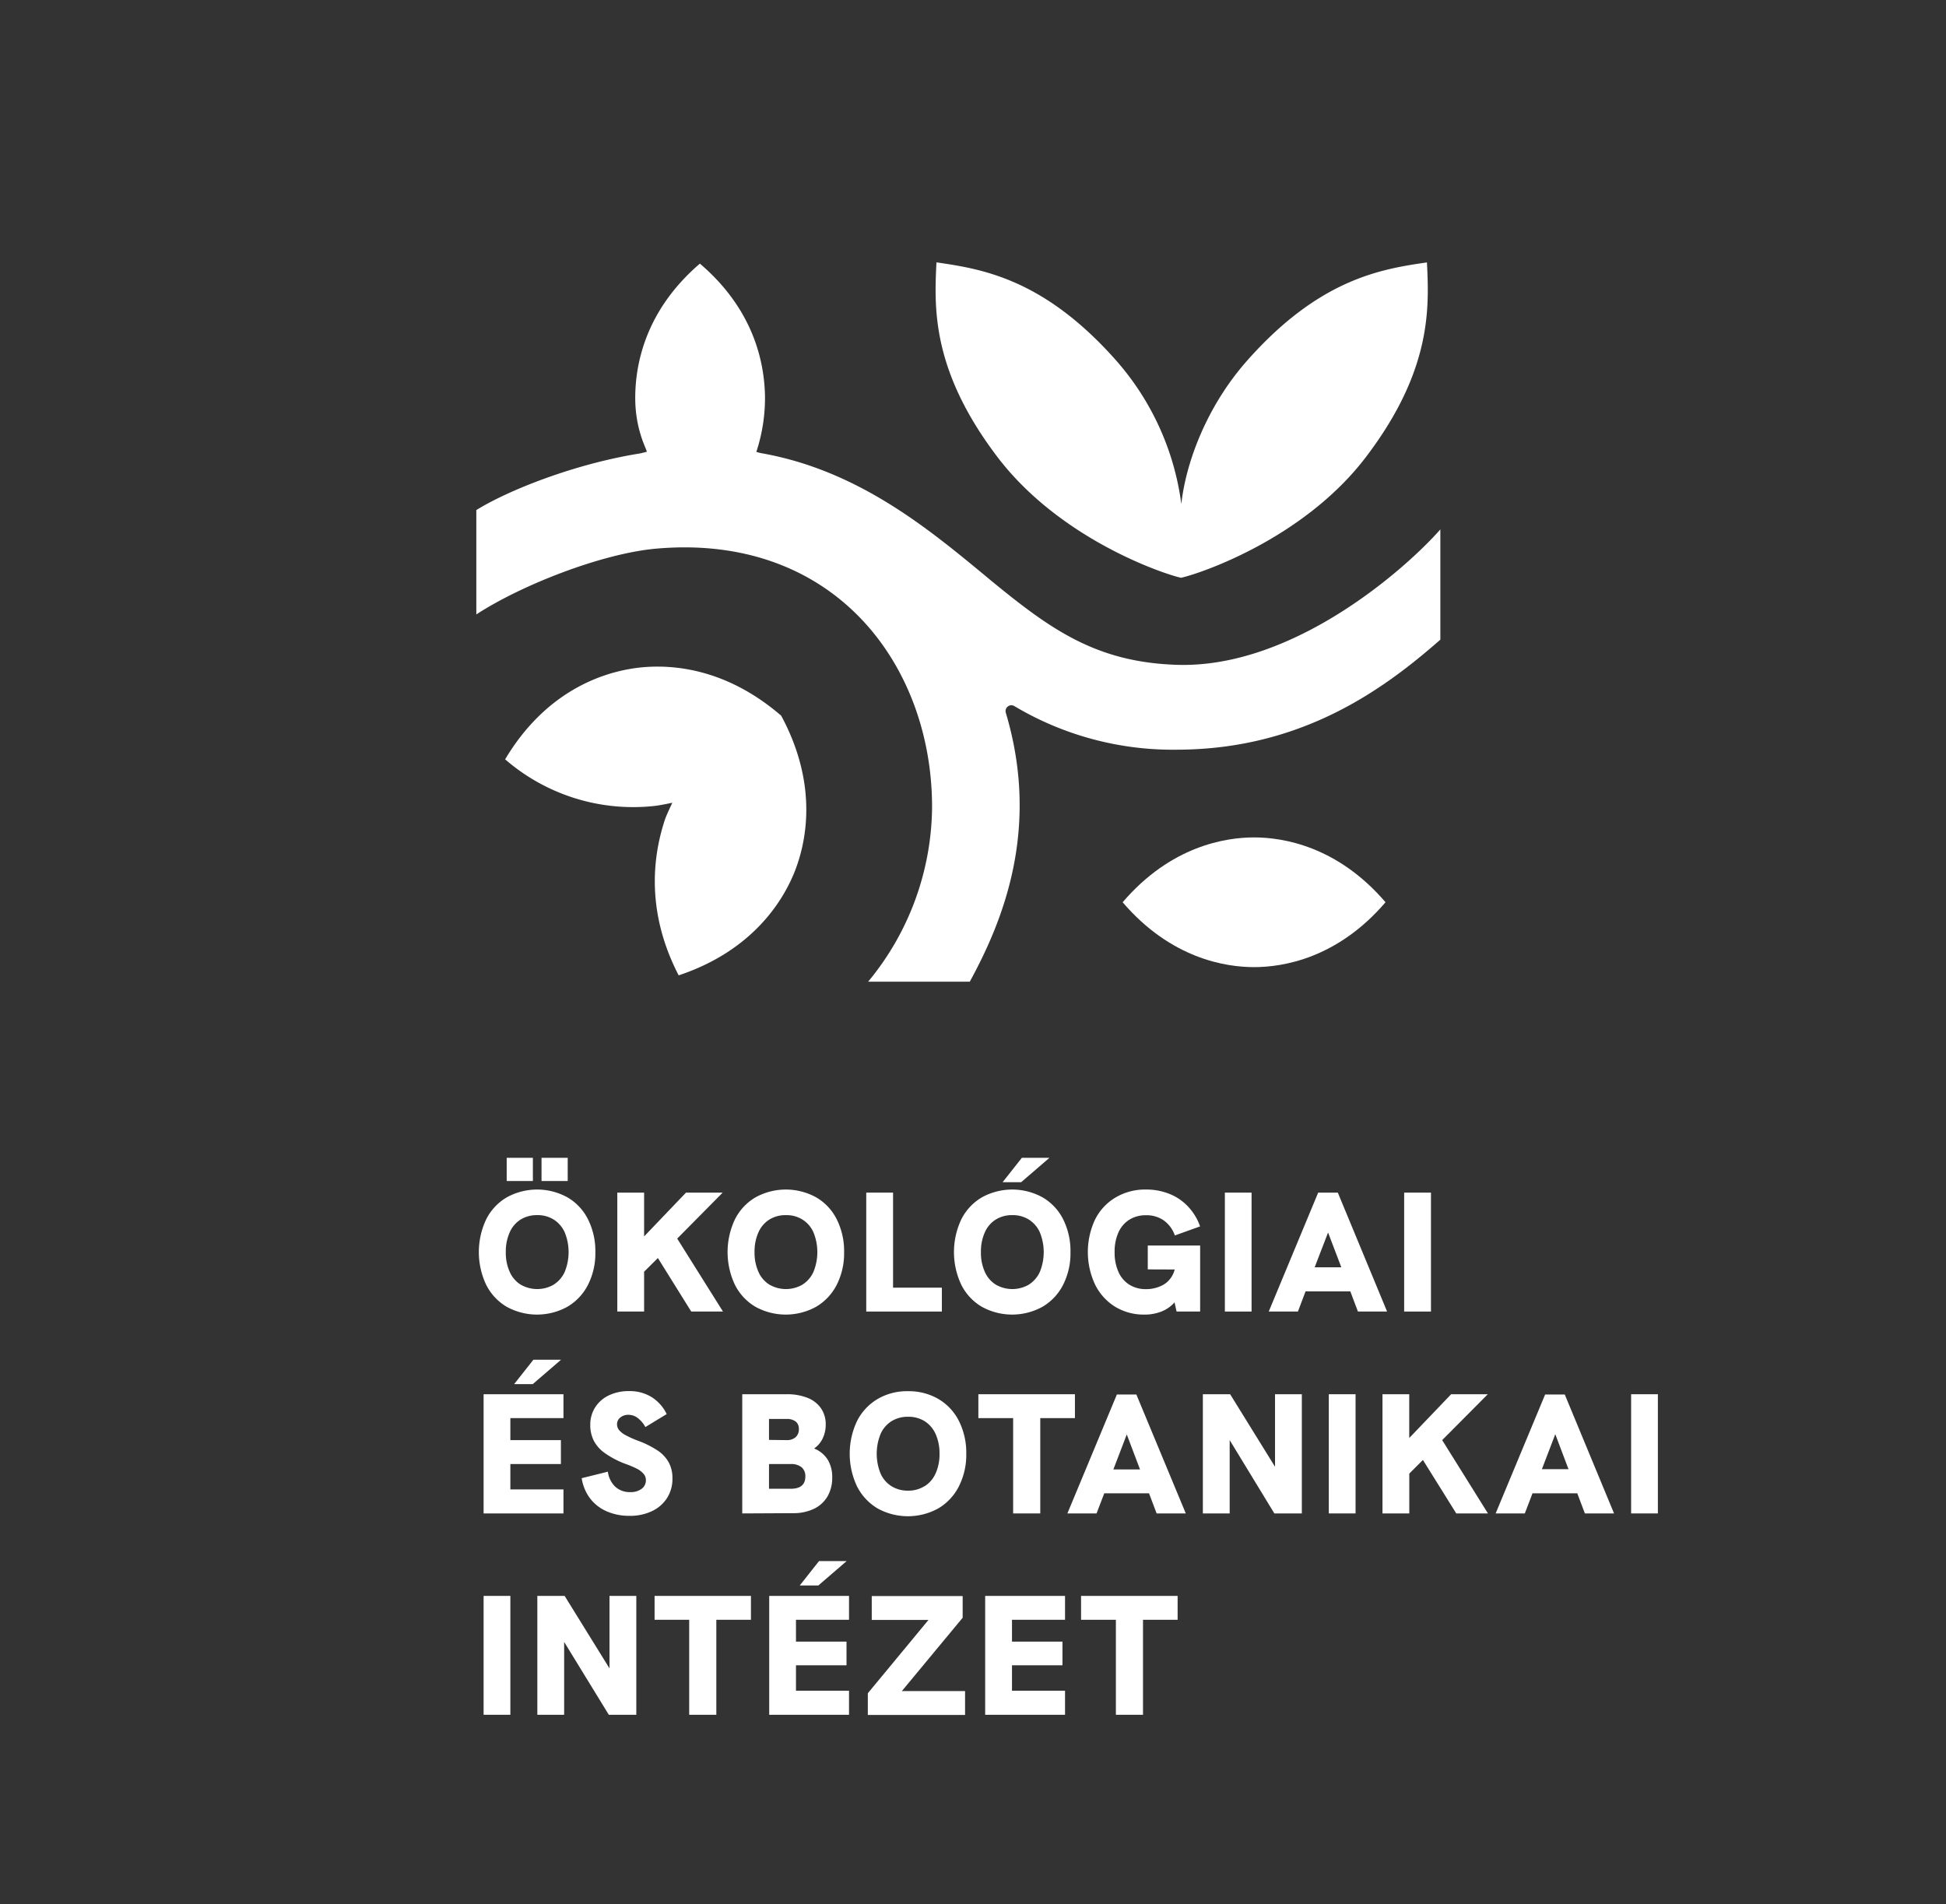<svg id="Layer_1" data-name="Layer 1" xmlns="http://www.w3.org/2000/svg" viewBox="0 0 371.61 363.65"><rect x="0" y="0" width="371.61" height="363.65" fill="#333333" stroke="none"/><defs><style>.cls-1{fill:#fff;}</style></defs><path class="cls-1" d="M239.48,159.91c-5.46,0-15.89,1.63-25.1,12.38,9.21,10.76,19.64,12.39,25.1,12.39s15.89-1.63,25.1-12.39C255.37,161.54,244.94,159.91,239.48,159.91Z"/><path class="cls-1" d="M260.79,87.34c12.64-16.59,12.13-28.51,11.7-37.23-8.64,1.26-20.43,3.07-34.27,18.68-8,9-11.83,19.93-12.63,27.46h0a51.6,51.6,0,0,0-12.5-27.47c-13.84-15.61-25.62-17.42-34.26-18.68-.44,8.72-.94,20.64,11.69,37.23h0c12,15.71,31.73,22.28,35,23h0C228.91,109.62,248.84,103,260.79,87.34Z"/><path class="cls-1" d="M151.66,166.67c2.2-5.42,4.79-16.5-2.48-30-11.66-10.06-23.05-9.93-28.83-8.94S104.12,132.17,96.46,145A37.34,37.34,0,0,0,125,153.9c1-.1,3.39-.61,3.39-.61s-1.14,2.39-1.39,3.15c-1.81,5.46-4.27,16.55,2.6,29.81C143.75,181.54,149.49,172,151.66,166.67Z"/><polygon class="cls-1" points="273.47 122.91 273.47 122.91 273.47 122.91 273.47 122.91"/><path class="cls-1" d="M275.05,122.15V101.09c-6.11,7-27.83,26.64-50.4,25.86-15.38-.52-24.05-6.76-35.54-16.2l-1.32-1.1c-10.75-8.87-24.13-19.91-42.45-23.12a8.66,8.66,0,0,1-.91-.24,32.88,32.88,0,0,0,1.65-10.87c-.15-5.46-1.66-15.89-12.43-25.08C122.91,59.57,121.41,70,121.31,75.46c-.13,6.68,2.35,10.54,2.19,10.82,0,0-1.09.27-1.42.33-12.42,2-25,7-31.12,10.79v19.93c8.71-5.68,24.08-11.65,34.32-12.56,14.69-1.31,27.52,2.62,37.07,11.36,9.94,9.09,15.64,22.93,15.64,38a52.87,52.87,0,0,1-12.21,33.33h19.41c6.26-11.47,13.54-29.09,6.88-51.35a1.13,1.13,0,0,1,.38-1.2,1.1,1.1,0,0,1,1.24-.08,59.14,59.14,0,0,0,31,8.33C248.67,143.14,264.37,131.52,275.05,122.15Z"/><path class="cls-1" d="M96.76,249.54a10.14,10.14,0,0,1-3.92-4.2,14.63,14.63,0,0,1,0-12.49,10.14,10.14,0,0,1,3.92-4.2,12,12,0,0,1,11.61,0,10,10,0,0,1,3.92,4.2,13.49,13.49,0,0,1,1.4,6.26,13.29,13.29,0,0,1-1.41,6.24,10.22,10.22,0,0,1-3.94,4.19,12,12,0,0,1-11.58,0Zm9-4.25a5.57,5.57,0,0,0,2.09-2.44,10,10,0,0,0,0-7.5,5.55,5.55,0,0,0-2.09-2.45,5.72,5.72,0,0,0-3.17-.86,5.81,5.81,0,0,0-3.18.85,5.44,5.44,0,0,0-2.08,2.44,9,9,0,0,0-.74,3.78,8.8,8.8,0,0,0,.74,3.75,5.44,5.44,0,0,0,2.08,2.44,6.32,6.32,0,0,0,6.35,0Zm-4-19.77h-5v-4.43h5Zm6.65,0h-5v-4.43h5Z"/><path class="cls-1" d="M138.06,250.45H132l-6.37-10.22L123,242.84v7.61h-5.12V227.74H123v8.36l8-8.36h7l-8.68,8.78Z"/><path class="cls-1" d="M144.26,249.54a10.14,10.14,0,0,1-3.92-4.2,14.63,14.63,0,0,1,0-12.49,10.14,10.14,0,0,1,3.92-4.2,12,12,0,0,1,11.61,0,10,10,0,0,1,3.92,4.2,13.49,13.49,0,0,1,1.4,6.26,13.29,13.29,0,0,1-1.41,6.24,10.22,10.22,0,0,1-3.94,4.19,12,12,0,0,1-11.58,0Zm9-4.25a5.51,5.51,0,0,0,2.09-2.44,10,10,0,0,0,0-7.5,5.49,5.49,0,0,0-2.09-2.45,5.72,5.72,0,0,0-3.17-.86,5.81,5.81,0,0,0-3.18.85,5.44,5.44,0,0,0-2.08,2.44,9,9,0,0,0-.74,3.78,8.8,8.8,0,0,0,.74,3.75,5.44,5.44,0,0,0,2.08,2.44,6.32,6.32,0,0,0,6.35,0Z"/><path class="cls-1" d="M179.86,250.45H165.42V227.74h5.12v18.15h9.32Z"/><path class="cls-1" d="M187.49,249.54a10.14,10.14,0,0,1-3.92-4.2,14.63,14.63,0,0,1,0-12.49,10.14,10.14,0,0,1,3.92-4.2,12,12,0,0,1,11.61,0,10.1,10.1,0,0,1,3.93,4.2,13.61,13.61,0,0,1,1.39,6.26,13.29,13.29,0,0,1-1.41,6.24,10.22,10.22,0,0,1-3.94,4.19,12,12,0,0,1-11.58,0Zm9-4.25a5.57,5.57,0,0,0,2.09-2.44,10,10,0,0,0,0-7.5,5.55,5.55,0,0,0-2.09-2.45,5.72,5.72,0,0,0-3.17-.86,5.81,5.81,0,0,0-3.18.85,5.44,5.44,0,0,0-2.08,2.44,9,9,0,0,0-.74,3.78,8.8,8.8,0,0,0,.74,3.75,5.44,5.44,0,0,0,2.08,2.44,6.32,6.32,0,0,0,6.35,0ZM195,225.75h-3.54l3.68-4.66h5.27Z"/><path class="cls-1" d="M219.18,242.4v-4.56h10v12.61h-4.5l-.39-1.75a6.5,6.5,0,0,1-2.46,1.73,8.66,8.66,0,0,1-3.3.6,10.55,10.55,0,0,1-5.57-1.49,10.31,10.31,0,0,1-3.83-4.22,14.63,14.63,0,0,1,0-12.47,10.16,10.16,0,0,1,3.93-4.2,11.09,11.09,0,0,1,5.78-1.5,11.85,11.85,0,0,1,4.52.85,9.91,9.91,0,0,1,3.54,2.43,10.67,10.67,0,0,1,2.27,3.76l-4.82,1.73a5.89,5.89,0,0,0-2.1-2.86,5.71,5.71,0,0,0-3.41-1,5.86,5.86,0,0,0-3.18.85,5.53,5.53,0,0,0-2.08,2.43,8.88,8.88,0,0,0-.73,3.76,9,9,0,0,0,.73,3.78,5.5,5.5,0,0,0,2.08,2.44,5.86,5.86,0,0,0,3.18.85,6.67,6.67,0,0,0,3.36-.86,4.67,4.67,0,0,0,2.12-2.89Z"/><path class="cls-1" d="M239,250.45H233.9V227.74H239Z"/><path class="cls-1" d="M264.88,250.45h-5.57l-1.45-3.85h-8.55l-1.46,3.85h-5.57l9.44-22.71h3.75Zm-11.27-15.09L251.05,242h5.09Z"/><path class="cls-1" d="M273.26,250.45h-5.12V227.74h5.12Z"/><path class="cls-1" d="M107.6,289H92.35V266.24H107.6v4.56H97.46V275h9.65v4.57H97.46v4.85H107.6Zm-5.87-24.69H98.18l3.68-4.66h5.28Z"/><path class="cls-1" d="M115.77,288.56a7.93,7.93,0,0,1-3.14-2.5,8.49,8.49,0,0,1-1.55-3.79l5-1.24a4.82,4.82,0,0,0,1.44,2.9,4.12,4.12,0,0,0,2.86,1,3.48,3.48,0,0,0,2.12-.61,2,2,0,0,0,.84-1.67,1.82,1.82,0,0,0-.39-1.15,4.2,4.2,0,0,0-1.25-1,19.52,19.52,0,0,0-2.37-1,17.32,17.32,0,0,1-3.8-2,6.68,6.68,0,0,1-2.12-2.35,6.51,6.51,0,0,1-.69-3.06,6.11,6.11,0,0,1,.93-3.34,6.27,6.27,0,0,1,2.61-2.29,8.76,8.76,0,0,1,3.89-.82,8,8,0,0,1,4.23,1.11,7.83,7.83,0,0,1,2.93,3.28l-4.07,2.48a5.38,5.38,0,0,0-1.47-1.74,2.92,2.92,0,0,0-1.78-.6,2.35,2.35,0,0,0-1.53.51,1.61,1.61,0,0,0-.63,1.31,1.78,1.78,0,0,0,.36,1.06,4.26,4.26,0,0,0,1.26,1,19.81,19.81,0,0,0,2.52,1.12A17.84,17.84,0,0,1,125.6,277a6.56,6.56,0,0,1,2.11,2.27,6.27,6.27,0,0,1,.7,3.05,6.78,6.78,0,0,1-1,3.69,6.87,6.87,0,0,1-2.88,2.54,9.66,9.66,0,0,1-4.31.91A10.59,10.59,0,0,1,115.77,288.56Z"/><path class="cls-1" d="M141.74,289V266.24h8.47a10.47,10.47,0,0,1,4,.69,5.63,5.63,0,0,1,2.57,2,5.3,5.3,0,0,1,.9,3.08,6.09,6.09,0,0,1-.58,2.67,4.85,4.85,0,0,1-1.64,1.92,5.48,5.48,0,0,1,2.61,2.15,6.37,6.37,0,0,1,.85,3.39,7,7,0,0,1-.91,3.63,6,6,0,0,1-2.6,2.36,9,9,0,0,1-4,.82Zm8.47-14a2.47,2.47,0,0,0,1.73-.56,2,2,0,0,0,.61-1.59,1.7,1.7,0,0,0-.61-1.4,2.72,2.72,0,0,0-1.73-.49h-3.36v4Zm.78,9.29c1.87,0,2.8-.78,2.8-2.35a2.21,2.21,0,0,0-.72-1.76,3.15,3.15,0,0,0-2.08-.61h-4.14v4.72Z"/><path class="cls-1" d="M167.59,288.05a10.31,10.31,0,0,1-3.93-4.21,14.61,14.61,0,0,1,0-12.48,10.19,10.19,0,0,1,3.93-4.21,11.09,11.09,0,0,1,5.78-1.49,11.22,11.22,0,0,1,5.83,1.49,10.14,10.14,0,0,1,3.92,4.2,13.52,13.52,0,0,1,1.4,6.26,13.29,13.29,0,0,1-1.42,6.24,10.24,10.24,0,0,1-3.94,4.2,12,12,0,0,1-11.57,0Zm9-4.26a5.55,5.55,0,0,0,2.08-2.44,8.82,8.82,0,0,0,.74-3.74,8.91,8.91,0,0,0-.74-3.76,5.58,5.58,0,0,0-2.08-2.45,5.82,5.82,0,0,0-3.18-.86,5.89,5.89,0,0,0-3.17.85,5.49,5.49,0,0,0-2.09,2.45,10.07,10.07,0,0,0,0,7.53,5.43,5.43,0,0,0,2.09,2.43,5.8,5.8,0,0,0,3.17.85A5.74,5.74,0,0,0,176.55,283.79Z"/><path class="cls-1" d="M198.65,289h-5.18V270.8h-6.64v-4.56h18.44v4.56h-6.62Z"/><path class="cls-1" d="M226.44,289h-5.57l-1.45-3.84h-8.55L209.4,289h-5.57l9.45-22.71H217Zm-11.27-15.08-2.56,6.68h5.09Z"/><path class="cls-1" d="M243.48,280.09V266.24h5.12V289h-5.25L234.82,275V289H229.7V266.24h5.21Z"/><path class="cls-1" d="M258.86,289h-5.11V266.24h5.11Z"/><path class="cls-1" d="M284.14,289h-6.05l-6.37-10.21-2.6,2.6V289H264V266.24h5.11v8.36l8-8.36h7L275.4,275Z"/><path class="cls-1" d="M308.22,289h-5.57l-1.45-3.84h-8.55L291.18,289h-5.57l9.45-22.71h3.75ZM297,273.87l-2.56,6.68h5.08Z"/><path class="cls-1" d="M316.59,289h-5.11V266.24h5.11Z"/><path class="cls-1" d="M97.46,327.45H92.35v-22.7h5.11Z"/><path class="cls-1" d="M116.39,318.59V304.75h5.12v22.7h-5.25l-8.53-13.91v13.91h-5.12v-22.7h5.21Z"/><path class="cls-1" d="M136.79,327.45h-5.18V309.31H125v-4.56H143.4v4.56h-6.61Z"/><path class="cls-1" d="M162.13,327.45H146.89v-22.7h15.24v4.56H152v4.17h9.65V318H152v4.85h10.13Zm-5.86-24.69h-3.55l3.68-4.66h5.28Z"/><path class="cls-1" d="M183.83,308.92l-11.61,14h12.07v4.56H165.72v-4.14l11.58-14H166.47v-4.56h17.36Z"/><path class="cls-1" d="M203.38,327.45H188.13v-22.7h15.25v4.56H193.25v4.17h9.64V318h-9.64v4.85h10.13Z"/><path class="cls-1" d="M218.27,327.45h-5.18V309.31h-6.65v-4.56h18.44v4.56h-6.61Z"/></svg>